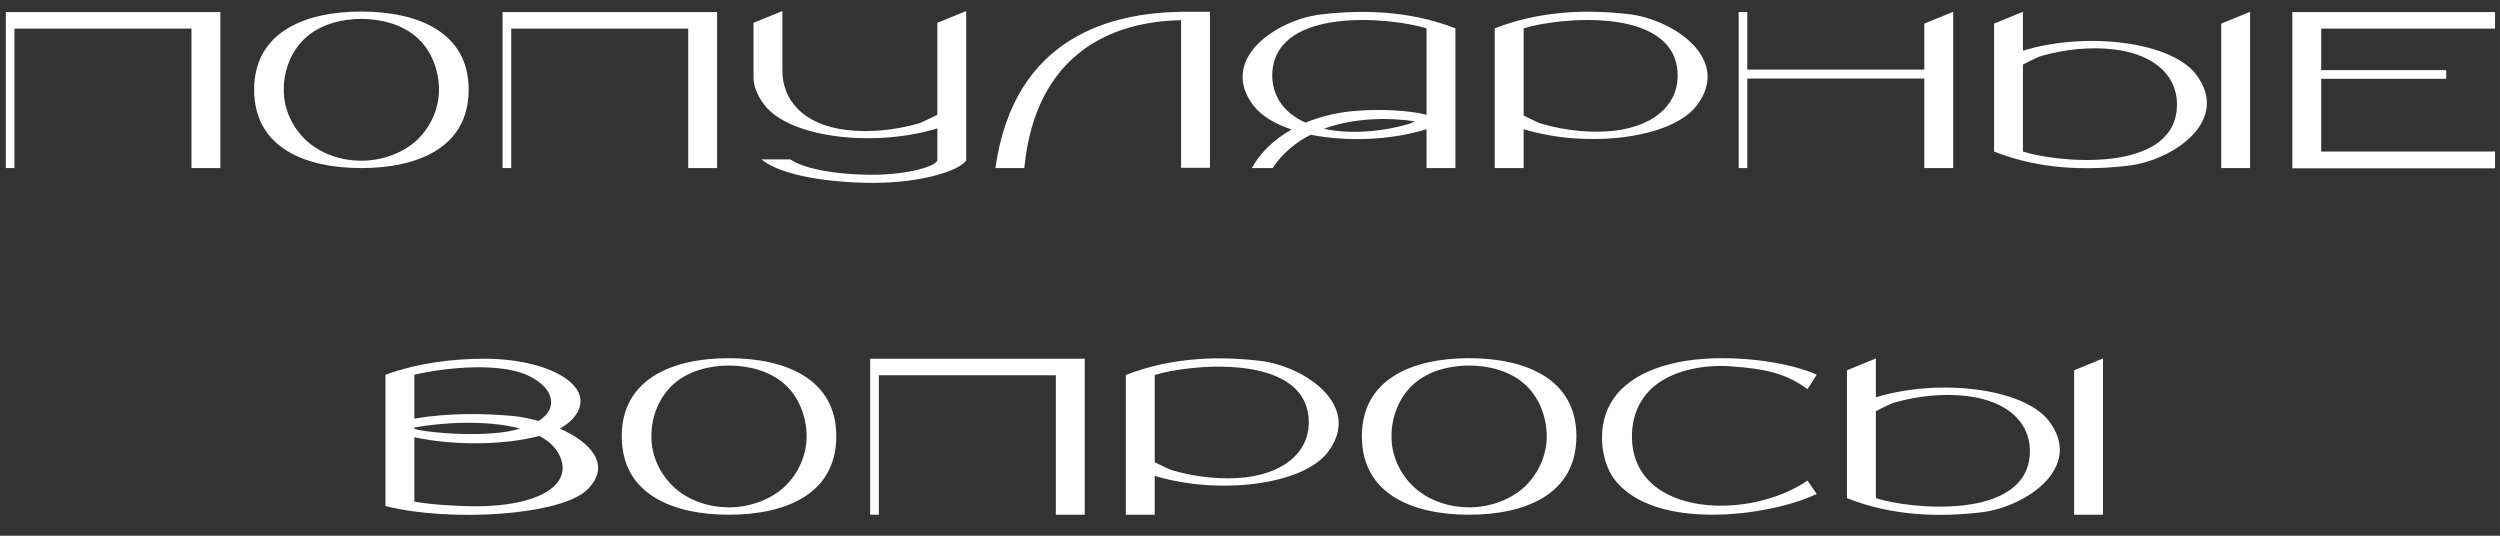 <?xml version="1.0" encoding="UTF-8"?> <svg xmlns="http://www.w3.org/2000/svg" width="238" height="51" viewBox="0 0 238 51" fill="none"><rect x="0" y="0" width="238" height="51" fill="#333333" stroke="none"/><path d="M20.928 1.15L20.978 1.125V16H18.228V2.725H1.378V16H0.553V1.15H20.928ZM34.393 1.1C39.918 1.1 44.618 3.15 44.618 8.525C44.618 14.15 39.618 16 34.393 16C29.193 16 24.193 14.15 24.193 8.525C24.193 3.15 28.893 1.1 34.393 1.1ZM39.543 13.475C40.918 12.25 41.793 10.425 41.793 8.55C41.793 6.675 41.043 4.725 39.643 3.525C38.243 2.3 36.243 1.8 34.393 1.8C32.568 1.8 30.568 2.3 29.168 3.525C27.768 4.75 26.993 6.675 27.018 8.55C26.993 10.425 27.893 12.25 29.268 13.475C30.668 14.7 32.568 15.3 34.393 15.3C36.243 15.3 38.143 14.675 39.543 13.475ZM68.218 1.15L68.268 1.125V16H65.518V2.725H48.668V16H47.843V1.15H68.218ZM89.233 2.175L91.983 1.05V15.275C91.208 16.375 87.133 17.55 82.233 17.4C79.108 17.325 74.483 16.8 72.483 15.175H75.233C76.758 16.2 80.008 16.575 82.233 16.625C86.008 16.75 89.033 15.9 89.233 15.275V12.225C83.283 14.05 75.183 13.15 72.758 9.975C72.033 9.025 71.708 8.1 71.733 7.225V2.175L74.483 1.05V6.725C74.483 9.425 76.358 11.875 80.608 12.375C82.708 12.625 85.133 12.425 87.558 11.725C87.533 11.725 88.308 11.4 89.233 10.925V2.175ZM115.188 15.975H112.438V1.925C105.988 2.025 98.588 4.975 97.513 16H94.763C96.538 3.375 105.963 1.225 112.438 1.125H115.188V15.975ZM119.182 16C119.882 14.675 121.157 13.35 122.957 12.325C121.357 11.8 120.082 11.025 119.332 10.05C115.957 5.625 121.532 1.875 125.757 1.375C129.632 0.925 134.157 0.975 138.557 2.7V16H135.807V12.3C132.357 13.375 128.157 13.5 124.782 12.825C123.357 13.55 122.107 14.575 121.157 16H119.182ZM135.807 2.7C132.557 1.675 121.632 0.575 121.132 6.8C120.982 8.85 122.032 10.675 124.282 11.675C125.757 11.075 127.507 10.625 129.532 10.525C131.507 10.4 133.957 10.475 135.807 10.925V2.7ZM126.057 12.25C126.407 12.35 126.782 12.4 127.182 12.45C129.282 12.7 131.707 12.5 134.132 11.8C134.132 11.8 134.357 11.7 134.707 11.55C132.207 11.175 128.932 11.2 126.057 12.25ZM155.075 1.35C159.325 1.85 164.9 5.625 161.525 10.05C159.1 13.225 151 14.125 145.05 12.3V16H142.3V2.7C146.7 0.975 151.225 0.9 155.075 1.35ZM153.675 12.45C157.925 11.925 159.925 9.575 159.7 6.8C159.225 0.575 148.3 1.675 145.05 2.7V11C145.975 11.475 146.75 11.8 146.725 11.775C149.15 12.475 151.575 12.675 153.675 12.45ZM183.194 2.25L185.944 1.125V16H183.194V7.475H166.344V16H165.519V1.15H166.344V6.625H183.194V2.25ZM192.584 4.825C198.534 3 206.634 3.925 209.059 7.075C212.434 11.5 206.859 15.275 202.609 15.775C198.759 16.225 194.234 16.175 189.834 14.425V2.25L192.584 1.125V4.825ZM207.234 10.35C207.459 7.55 205.459 5.2 201.209 4.7C199.109 4.45 196.684 4.65 194.259 5.35C194.284 5.325 193.509 5.65 192.584 6.15V14.425C195.834 15.475 206.759 16.55 207.234 10.35ZM211.459 2.25L214.209 1.125V16H211.459V2.25ZM237.529 2.725H220.979V6.675H232.879V7.5H220.979V14.425H237.529V16.025H218.229V1.15H237.529V2.725ZM53.297 40.8C56.172 42.075 58.247 44.225 55.972 46.55C53.522 49.1 42.797 49.725 36.697 48.175V35.675C39.897 34.525 43.072 34.175 45.997 34.15C52.722 34.125 57.347 37.125 54.322 40.075C54.047 40.325 53.697 40.575 53.297 40.8ZM50.172 35.7C47.047 34.35 41.472 35.175 39.447 35.675V39.85C42.722 39.3 45.972 39.35 48.847 39.6C49.597 39.675 50.447 39.85 51.272 40.075C52.222 39.475 52.647 38.7 52.397 37.825C52.172 36.9 51.197 36.175 50.172 35.7ZM39.447 40.7V40.825C40.122 41.075 43.797 41.5 46.897 41.25C47.897 41.175 48.772 41.025 49.522 40.8C46.272 39.925 41.847 40.25 39.447 40.7ZM45.372 48.2C50.997 48.175 54.147 46.375 53.472 43.9C53.172 42.825 52.397 42.05 51.347 41.5C48.097 42.375 43.247 42.45 39.447 41.625V47.75C40.847 48.025 43.522 48.2 45.372 48.2ZM69.39 34.1C74.915 34.1 79.615 36.15 79.615 41.525C79.615 47.15 74.615 49 69.39 49C64.19 49 59.19 47.15 59.19 41.525C59.19 36.15 63.89 34.1 69.39 34.1ZM74.54 46.475C75.915 45.25 76.79 43.425 76.79 41.55C76.79 39.675 76.04 37.725 74.64 36.525C73.24 35.3 71.24 34.8 69.39 34.8C67.565 34.8 65.565 35.3 64.165 36.525C62.765 37.75 61.99 39.675 62.015 41.55C61.99 43.425 62.89 45.25 64.265 46.475C65.665 47.7 67.565 48.3 69.39 48.3C71.24 48.3 73.14 47.675 74.54 46.475ZM103.216 34.15L103.266 34.125V49H100.516V35.725H83.666V49H82.841V34.15H103.216ZM119.955 34.35C124.205 34.85 129.78 38.625 126.405 43.05C123.98 46.225 115.88 47.125 109.93 45.3V49H107.18V35.7C111.58 33.975 116.105 33.9 119.955 34.35ZM118.555 45.45C122.805 44.925 124.805 42.575 124.58 39.8C124.105 33.575 113.18 34.675 109.93 35.7V44C110.855 44.475 111.63 44.8 111.605 44.775C114.03 45.475 116.455 45.675 118.555 45.45ZM139.849 34.1C145.374 34.1 150.074 36.15 150.074 41.525C150.074 47.15 145.074 49 139.849 49C134.649 49 129.649 47.15 129.649 41.525C129.649 36.15 134.349 34.1 139.849 34.1ZM144.999 46.475C146.374 45.25 147.249 43.425 147.249 41.55C147.249 39.675 146.499 37.725 145.099 36.525C143.699 35.3 141.699 34.8 139.849 34.8C138.024 34.8 136.024 35.3 134.624 36.525C133.224 37.75 132.449 39.675 132.474 41.55C132.449 43.425 133.349 45.25 134.724 46.475C136.124 47.7 138.024 48.3 139.849 48.3C141.699 48.3 143.599 47.675 144.999 46.475ZM172.075 45.75L172.95 47.025C168.525 49.15 157.425 50.65 153.65 45.575C152.475 44 151.85 40.525 153.575 38C155.225 35.55 158.9 34.1 163.925 34.1C168.925 34.1 172.3 35.325 172.95 35.675L172.075 37.05C170.025 35.525 167.975 35.1 164.775 34.875C162 34.675 159.1 35.325 157.325 36.9C156 38.1 155.25 39.825 155.375 42C155.825 49.225 166.575 49.525 172.075 45.75ZM178.582 37.825C184.532 36 192.632 36.925 195.057 40.075C198.432 44.5 192.857 48.275 188.607 48.775C184.757 49.225 180.232 49.175 175.832 47.425V35.25L178.582 34.125V37.825ZM193.232 43.35C193.457 40.55 191.457 38.2 187.207 37.7C185.107 37.45 182.682 37.65 180.257 38.35C180.282 38.325 179.507 38.65 178.582 39.15V47.425C181.832 48.475 192.757 49.55 193.232 43.35ZM197.457 35.25L200.207 34.125V49H197.457V35.25Z" fill="white"></path></svg> 